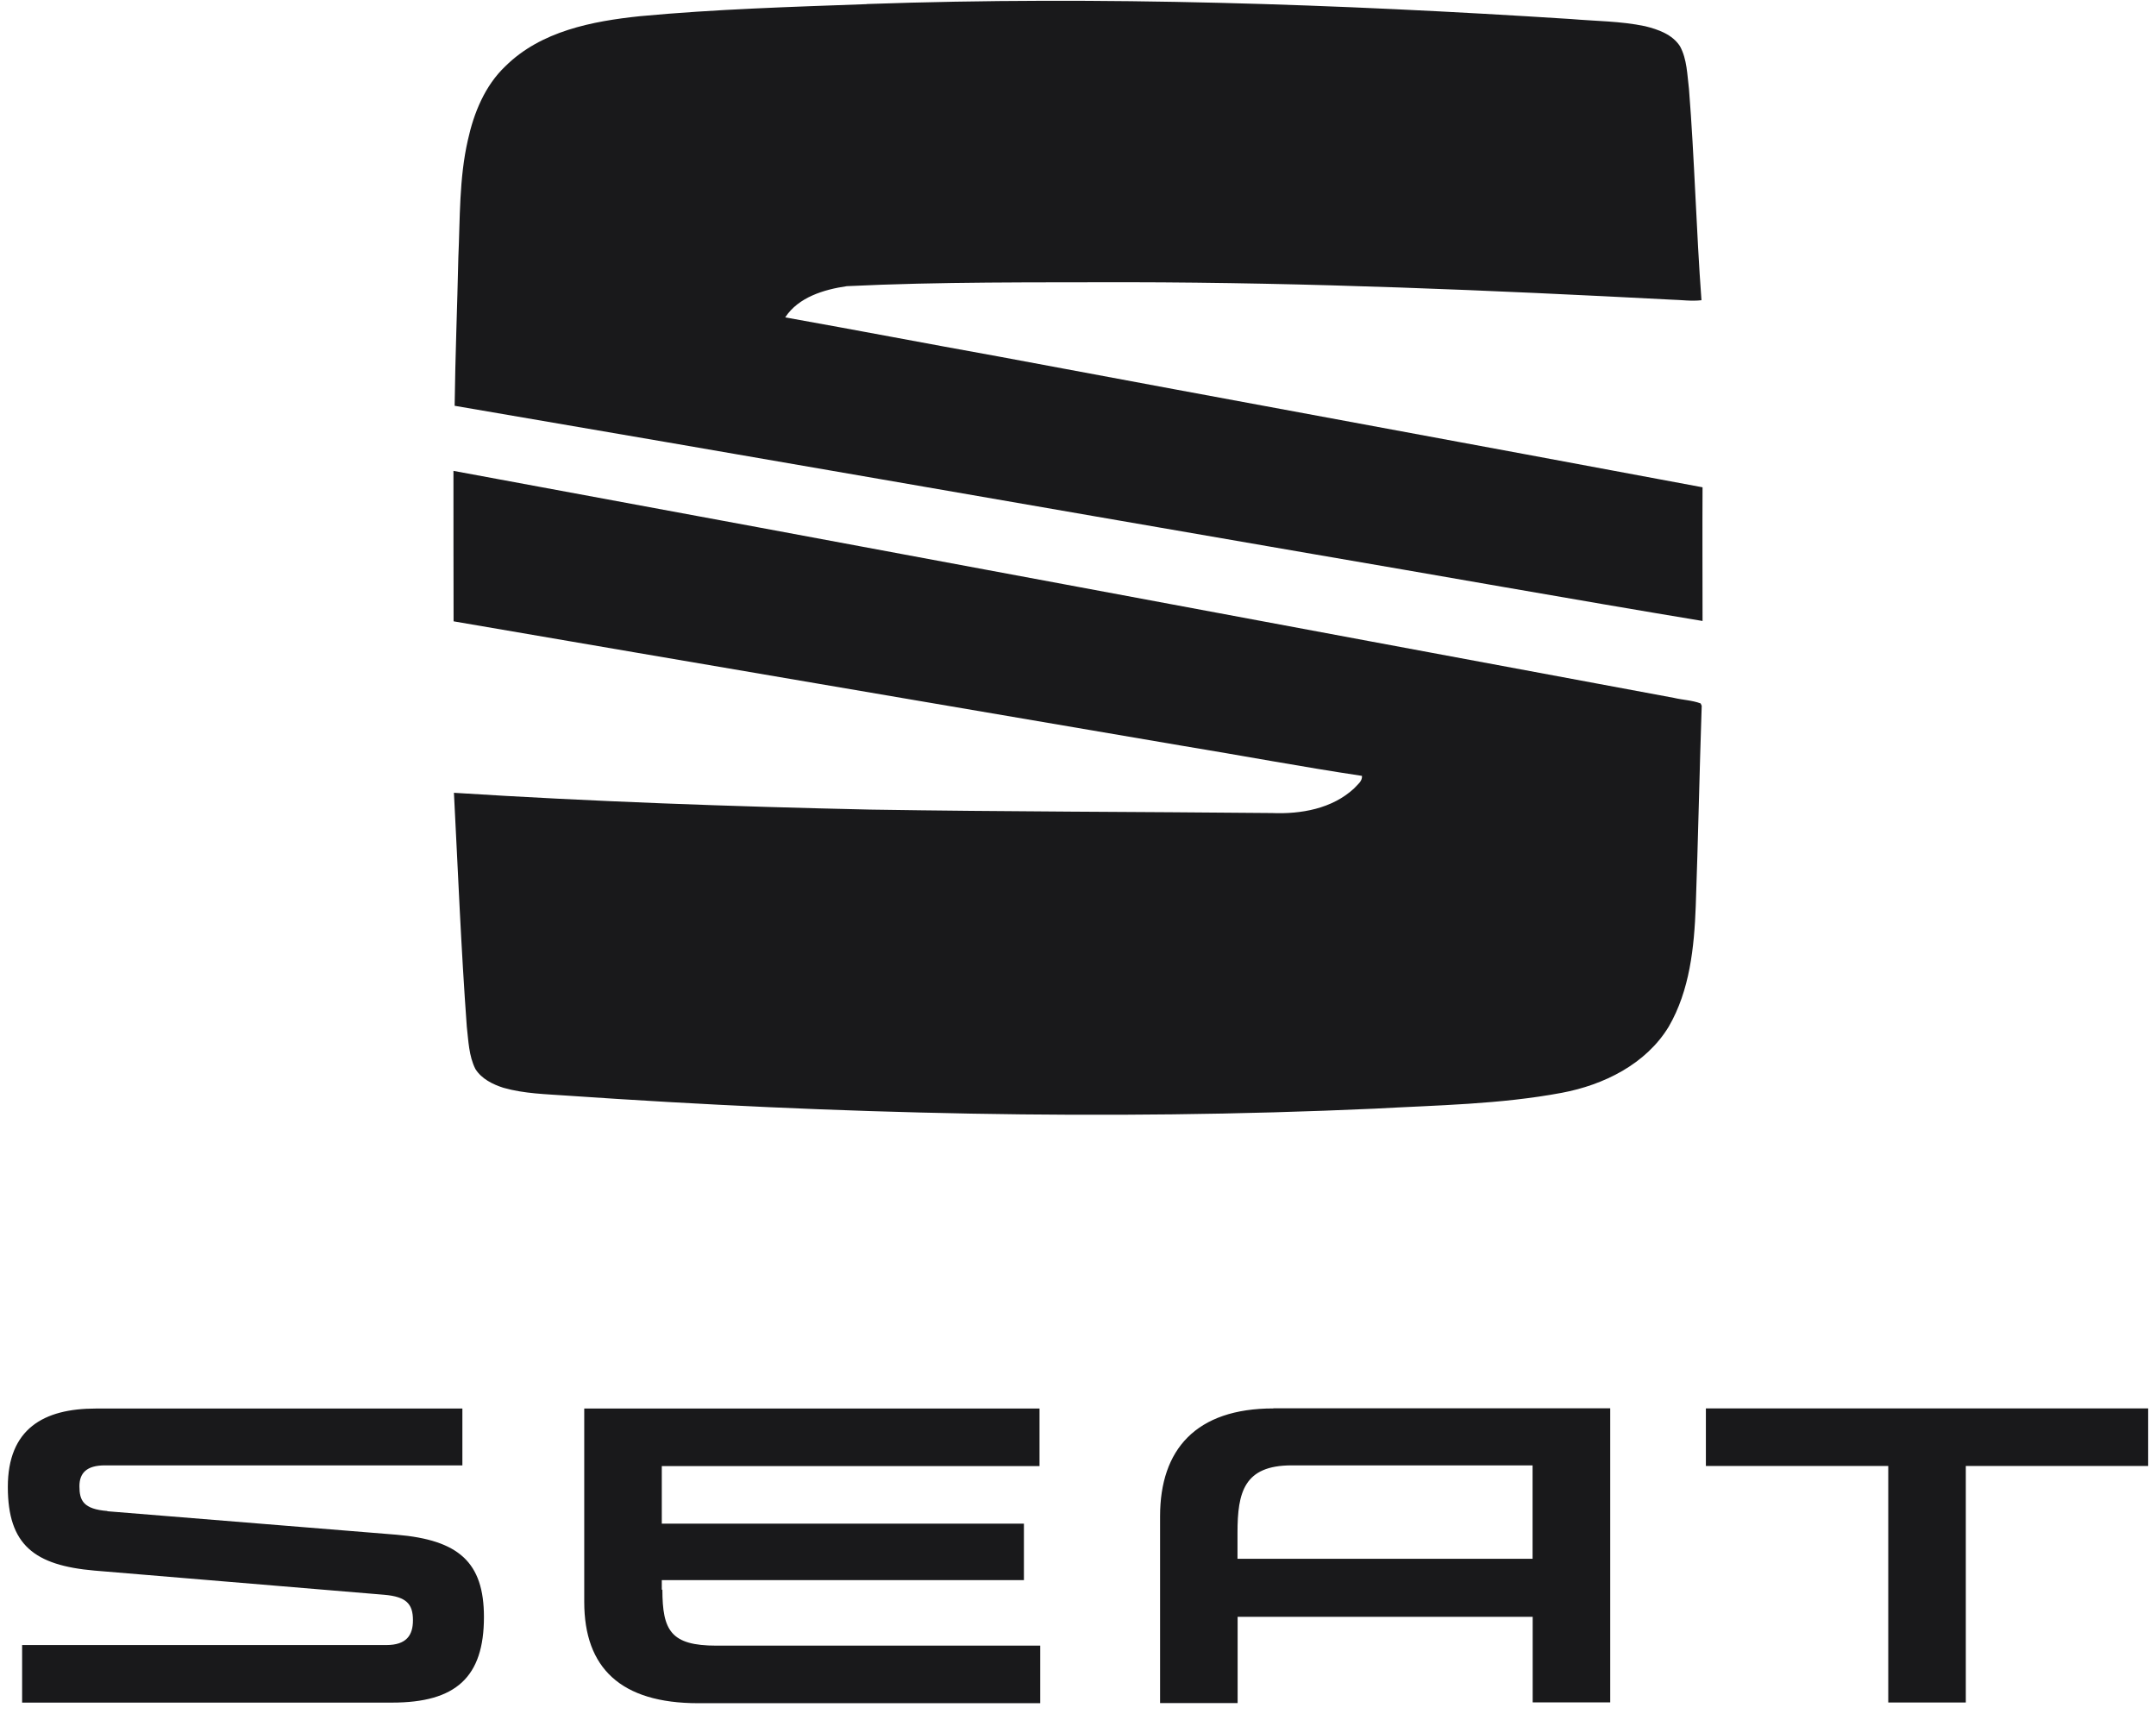 <?xml version="1.0" encoding="UTF-8"?>
<svg xmlns="http://www.w3.org/2000/svg" width="190" height="151" viewBox="0 0 190 151" fill="none">
  <g id="Livello_1" clip-path="url(#clip0_2889_51129)">
    <path id="Vector" d="M76.377 0.355C97.068 -0.37 117.79 0.355 138.45 1.677C140.623 1.866 142.827 1.856 144.969 2.307C146.123 2.59 147.383 3.031 148.055 4.081C148.674 5.225 148.685 6.569 148.842 7.829C149.336 14.033 149.482 20.258 149.944 26.451C149.052 26.556 148.16 26.42 147.257 26.399C131.322 25.57 115.376 24.887 99.419 24.866C91.158 24.887 82.875 24.814 74.624 25.213C72.619 25.507 70.362 26.179 69.197 27.963C75.443 29.076 81.679 30.273 87.925 31.396C108.626 35.27 129.338 39.059 150.039 42.933C150.018 46.859 150.039 50.785 150.039 54.711C138.397 52.779 126.776 50.701 115.145 48.717C90.119 44.402 65.103 40.025 40.066 35.752C40.119 31.396 40.297 27.039 40.392 22.683C40.549 19.229 40.455 15.733 41.231 12.343C41.756 9.949 42.733 7.545 44.538 5.834C47.666 2.737 52.191 1.866 56.411 1.425C63.045 0.806 69.722 0.606 76.377 0.365V0.355ZM39.951 41.484C75.81 48.097 111.649 54.827 147.498 61.482C148.286 61.671 149.115 61.692 149.871 61.975L149.965 62.185C149.766 68.064 149.65 73.953 149.44 79.832C149.304 83.464 148.916 87.254 147.058 90.455C145.052 93.762 141.326 95.589 137.641 96.281C132.203 97.3 126.65 97.373 121.139 97.678C97.436 98.748 73.69 98.16 50.018 96.533C48.128 96.397 46.207 96.365 44.37 95.841C43.415 95.536 42.439 95.053 41.893 94.182C41.315 93.027 41.284 91.715 41.137 90.455C40.633 83.59 40.36 76.724 40.003 69.849C52.212 70.625 64.442 71.056 76.671 71.329C88.481 71.518 100.291 71.518 112.101 71.633C114.651 71.738 117.402 71.255 119.333 69.46C119.617 69.135 120.068 68.841 120.026 68.358C114.704 67.56 109.413 66.563 104.101 65.692C82.728 62.038 61.345 58.417 39.972 54.742C39.951 50.323 39.972 45.914 39.961 41.495L39.951 41.484Z" fill="#19191B"></path>
    <path id="Vector_2" d="M135.059 129.16V137.338H109.056V135.039C109.056 131.469 109.634 129.107 113.822 129.107H135.059V129.16ZM112.216 124.09C105.382 124.09 102.233 127.722 102.233 133.59V150.05H109.067V142.45H135.069V149.987H141.903V124.079H112.227L112.216 124.09ZM150.333 124.09V129.16H166.405V149.998H173.239V129.16H189.31V124.09H150.333ZM58.374 140.035C58.374 143.668 59.119 144.99 63.14 144.99H91.672V150.061H61.534C54.7 150.061 51.487 146.953 51.487 141.138V124.1H91.609V129.17H58.321V134.241H90.234V139.217H58.321V140.077L58.374 140.046V140.035ZM9.466 133.128C7.345 132.96 6.999 132.204 6.999 130.945C6.999 129.79 7.629 129.107 9.235 129.107H40.748V124.1H8.437C3.849 124.1 0.69 125.885 0.69 131.008C0.69 136.13 3.041 137.915 8.321 138.377L33.862 140.508C35.815 140.676 36.392 141.316 36.392 142.754C36.392 144.077 35.815 144.938 34.041 144.938H1.949V150.008H34.555C40.182 150.008 42.648 147.762 42.648 142.471C42.648 137.631 40.413 135.679 34.954 135.217L9.466 133.149V133.128Z" fill="#19191B"></path>
  </g>
  <defs>
    <clipPath id="clip0_2889_51129">
      <rect width="188.621" height="150" fill="white" transform="translate(0.69 0.061)"></rect>
    </clipPath>
  </defs>
</svg>
